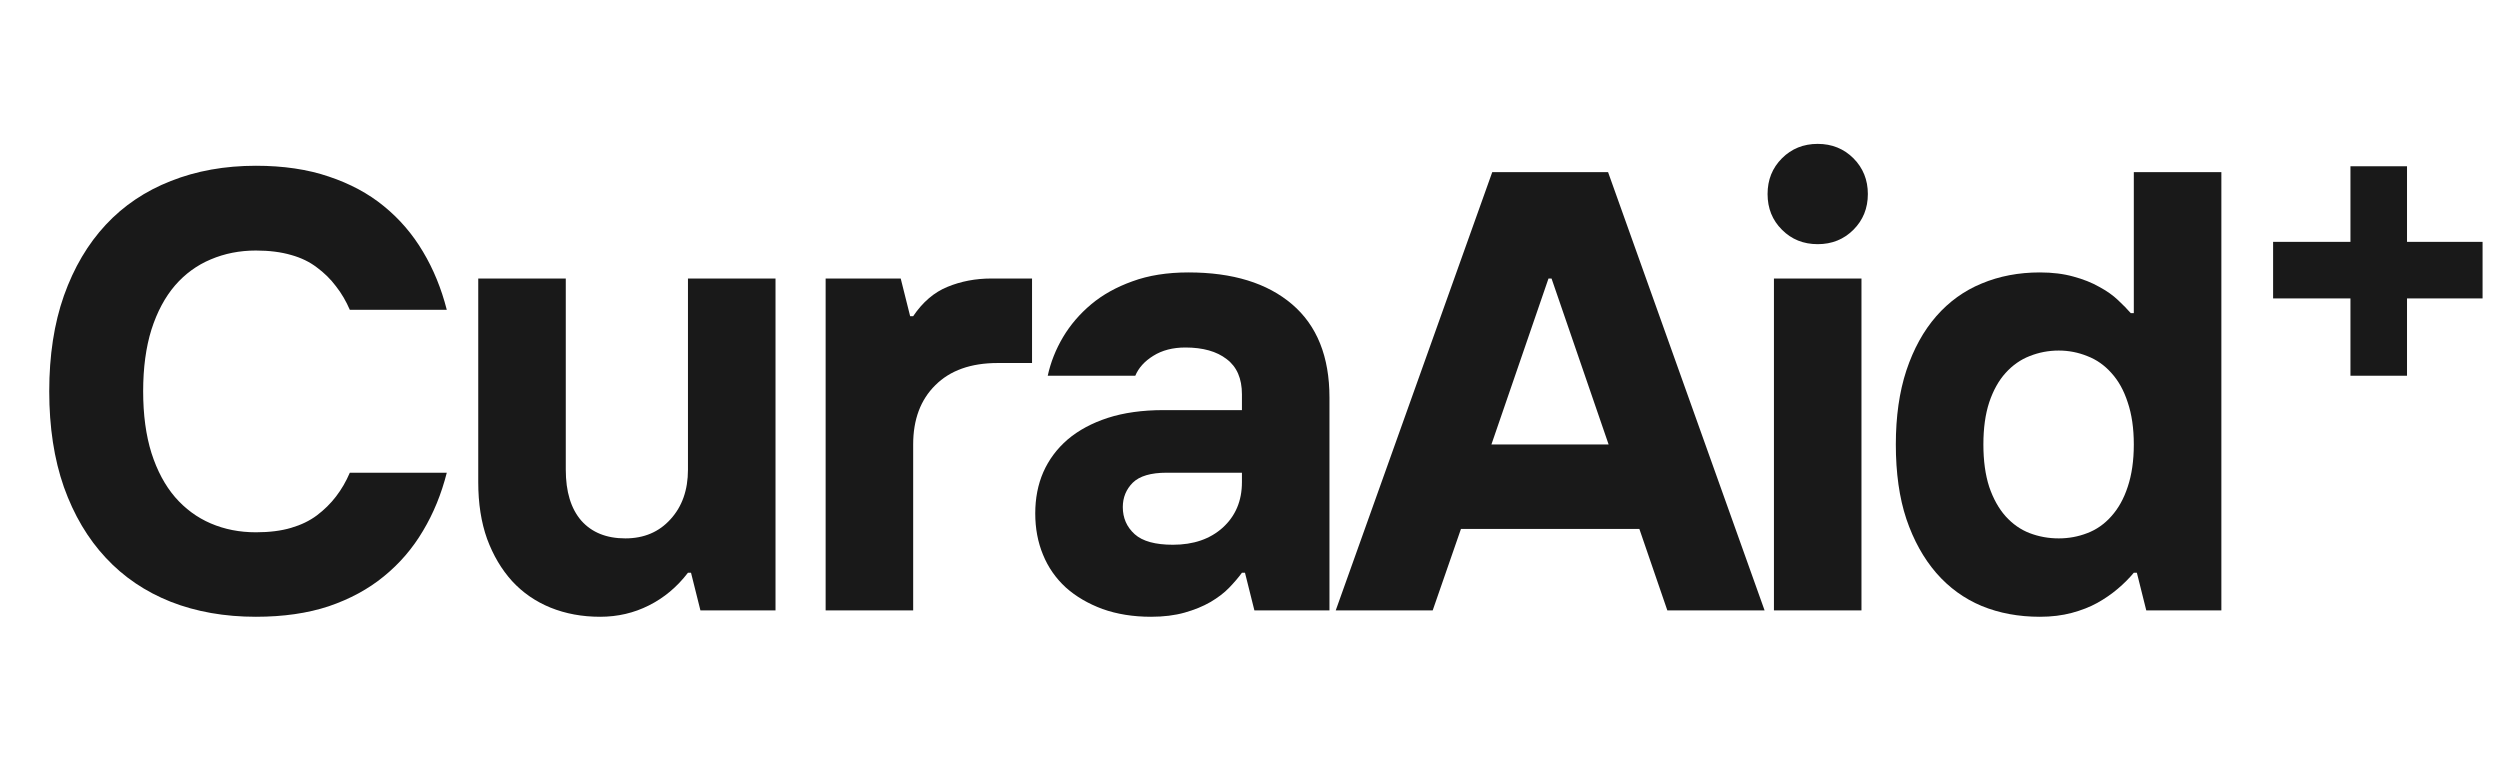 <svg xmlns="http://www.w3.org/2000/svg" xmlns:xlink="http://www.w3.org/1999/xlink" width="188" viewBox="0 0 141 43.5" height="58" preserveAspectRatio="xMidYMid meet"><defs><g></g><clipPath id="a7a0d7c1b8"><path d="M 126 13 L 140.199 13 L 140.199 17 L 126 17 Z M 126 13 " clip-rule="nonzero"></path></clipPath></defs><g fill="#191919" fill-opacity="1"><g transform="translate(1.371, 34.427)"><g><path d="M 13.062 0.359 C 11.301 0.359 9.703 0.078 8.266 -0.484 C 6.828 -1.055 5.602 -1.883 4.594 -2.969 C 3.582 -4.051 2.797 -5.379 2.234 -6.953 C 1.68 -8.535 1.406 -10.336 1.406 -12.359 C 1.406 -14.379 1.68 -16.176 2.234 -17.75 C 2.797 -19.332 3.582 -20.664 4.594 -21.75 C 5.602 -22.832 6.828 -23.656 8.266 -24.219 C 9.703 -24.789 11.301 -25.078 13.062 -25.078 C 14.613 -25.078 15.984 -24.875 17.172 -24.469 C 18.367 -24.07 19.406 -23.516 20.281 -22.797 C 21.164 -22.078 21.898 -21.223 22.484 -20.234 C 23.078 -19.242 23.523 -18.148 23.828 -16.953 L 18.359 -16.953 C 18.148 -17.441 17.891 -17.883 17.578 -18.281 C 17.273 -18.688 16.914 -19.039 16.5 -19.344 C 16.094 -19.656 15.609 -19.891 15.047 -20.047 C 14.484 -20.211 13.82 -20.297 13.062 -20.297 C 12.145 -20.297 11.297 -20.129 10.516 -19.797 C 9.742 -19.473 9.07 -18.984 8.5 -18.328 C 7.938 -17.672 7.492 -16.844 7.172 -15.844 C 6.859 -14.844 6.703 -13.68 6.703 -12.359 C 6.703 -11.035 6.859 -9.875 7.172 -8.875 C 7.492 -7.875 7.938 -7.047 8.5 -6.391 C 9.07 -5.734 9.742 -5.238 10.516 -4.906 C 11.297 -4.57 12.145 -4.406 13.062 -4.406 C 13.82 -4.406 14.484 -4.488 15.047 -4.656 C 15.609 -4.82 16.094 -5.055 16.5 -5.359 C 16.914 -5.672 17.273 -6.023 17.578 -6.422 C 17.891 -6.828 18.148 -7.273 18.359 -7.766 L 23.828 -7.766 C 23.523 -6.566 23.078 -5.473 22.484 -4.484 C 21.898 -3.492 21.164 -2.641 20.281 -1.922 C 19.406 -1.203 18.367 -0.641 17.172 -0.234 C 15.984 0.16 14.613 0.359 13.062 0.359 Z M 13.062 0.359 "></path></g></g></g><g fill="#191919" fill-opacity="1"><g transform="translate(24.848, 34.427)"><g><path d="M 9 0.359 C 7.988 0.359 7.055 0.188 6.203 -0.156 C 5.359 -0.5 4.633 -1 4.031 -1.656 C 3.438 -2.312 2.969 -3.102 2.625 -4.031 C 2.289 -4.969 2.125 -6.035 2.125 -7.234 L 2.125 -18.719 L 7.062 -18.719 L 7.062 -7.938 C 7.062 -6.695 7.352 -5.738 7.938 -5.062 C 8.531 -4.395 9.359 -4.062 10.422 -4.062 C 11.473 -4.062 12.32 -4.422 12.969 -5.141 C 13.625 -5.859 13.953 -6.789 13.953 -7.938 L 13.953 -18.719 L 18.891 -18.719 L 18.891 0 L 14.656 0 L 14.125 -2.125 L 13.953 -2.125 C 13.336 -1.32 12.602 -0.707 11.75 -0.281 C 10.906 0.145 9.988 0.359 9 0.359 Z M 9 0.359 "></path></g></g></g><g fill="#191919" fill-opacity="1"><g transform="translate(44.441, 34.427)"><g><path d="M 2.125 -18.719 L 6.359 -18.719 L 6.891 -16.594 L 7.062 -16.594 C 7.602 -17.395 8.25 -17.945 9 -18.25 C 9.758 -18.562 10.582 -18.719 11.469 -18.719 L 13.766 -18.719 L 13.766 -13.953 L 11.828 -13.953 C 10.316 -13.953 9.145 -13.535 8.312 -12.703 C 7.477 -11.879 7.062 -10.766 7.062 -9.359 L 7.062 0 L 2.125 0 Z M 2.125 -18.719 "></path></g></g></g><g fill="#191919" fill-opacity="1"><g transform="translate(57.326, 34.427)"><g><path d="M 7.594 0.359 C 6.582 0.359 5.672 0.211 4.859 -0.078 C 4.047 -0.379 3.352 -0.785 2.781 -1.297 C 2.219 -1.816 1.789 -2.43 1.5 -3.141 C 1.207 -3.848 1.062 -4.625 1.062 -5.469 C 1.062 -6.32 1.211 -7.098 1.516 -7.797 C 1.828 -8.504 2.285 -9.117 2.891 -9.641 C 3.504 -10.16 4.258 -10.566 5.156 -10.859 C 6.051 -11.148 7.098 -11.297 8.297 -11.297 L 12.719 -11.297 L 12.719 -12.188 C 12.719 -13.082 12.43 -13.742 11.859 -14.172 C 11.297 -14.609 10.52 -14.828 9.531 -14.828 C 8.82 -14.828 8.219 -14.672 7.719 -14.359 C 7.227 -14.055 6.891 -13.68 6.703 -13.234 L 1.766 -13.234 C 1.93 -13.992 2.219 -14.719 2.625 -15.406 C 3.039 -16.102 3.57 -16.723 4.219 -17.266 C 4.863 -17.805 5.641 -18.238 6.547 -18.562 C 7.453 -18.895 8.504 -19.062 9.703 -19.062 C 12.203 -19.062 14.148 -18.461 15.547 -17.266 C 16.953 -16.066 17.656 -14.312 17.656 -12 L 17.656 0 L 13.422 0 L 12.891 -2.125 L 12.719 -2.125 C 12.531 -1.863 12.289 -1.582 12 -1.281 C 11.719 -0.988 11.363 -0.719 10.938 -0.469 C 10.52 -0.227 10.035 -0.031 9.484 0.125 C 8.93 0.281 8.301 0.359 7.594 0.359 Z M 8.828 -3.703 C 9.984 -3.703 10.922 -4.023 11.641 -4.672 C 12.359 -5.328 12.719 -6.18 12.719 -7.234 L 12.719 -7.766 L 8.469 -7.766 C 7.582 -7.766 6.945 -7.578 6.562 -7.203 C 6.188 -6.828 6 -6.367 6 -5.828 C 6 -5.211 6.223 -4.703 6.672 -4.297 C 7.117 -3.898 7.836 -3.703 8.828 -3.703 Z M 8.828 -3.703 "></path></g></g></g><g fill="#191919" fill-opacity="1"><g transform="translate(75.507, 34.427)"><g><path d="M 8.656 -24.719 L 15.188 -24.719 L 24.016 0 L 18.531 0 L 16.953 -4.594 L 6.891 -4.594 L 5.297 0 L -0.172 0 Z M 15.219 -9.359 L 12 -18.719 L 11.828 -18.719 L 8.609 -9.359 Z M 15.219 -9.359 "></path></g></g></g><g fill="#191919" fill-opacity="1"><g transform="translate(97.925, 34.427)"><g><path d="M 2.125 -18.719 L 7.062 -18.719 L 7.062 0 L 2.125 0 Z M 4.594 -20.656 C 3.789 -20.656 3.117 -20.926 2.578 -21.469 C 2.035 -22.008 1.766 -22.68 1.766 -23.484 C 1.766 -24.285 2.035 -24.957 2.578 -25.5 C 3.117 -26.039 3.789 -26.312 4.594 -26.312 C 5.395 -26.312 6.066 -26.039 6.609 -25.5 C 7.148 -24.957 7.422 -24.285 7.422 -23.484 C 7.422 -22.68 7.148 -22.008 6.609 -21.469 C 6.066 -20.926 5.395 -20.656 4.594 -20.656 Z M 4.594 -20.656 "></path></g></g></g><g fill="#191919" fill-opacity="1"><g transform="translate(105.691, 34.427)"><g><path d="M 9.359 0.359 C 8.16 0.359 7.066 0.156 6.078 -0.25 C 5.086 -0.664 4.234 -1.285 3.516 -2.109 C 2.797 -2.941 2.234 -3.957 1.828 -5.156 C 1.43 -6.352 1.234 -7.754 1.234 -9.359 C 1.234 -10.93 1.43 -12.32 1.828 -13.531 C 2.234 -14.75 2.797 -15.77 3.516 -16.594 C 4.234 -17.414 5.086 -18.031 6.078 -18.438 C 7.066 -18.852 8.16 -19.062 9.359 -19.062 C 10.066 -19.062 10.695 -18.984 11.25 -18.828 C 11.801 -18.68 12.285 -18.488 12.703 -18.25 C 13.129 -18.02 13.484 -17.77 13.766 -17.5 C 14.055 -17.227 14.297 -16.984 14.484 -16.766 L 14.656 -16.766 L 14.656 -24.719 L 19.594 -24.719 L 19.594 0 L 15.359 0 L 14.828 -2.125 L 14.656 -2.125 C 14.395 -1.812 14.094 -1.508 13.75 -1.219 C 13.406 -0.926 13.02 -0.66 12.594 -0.422 C 12.176 -0.191 11.695 -0.004 11.156 0.141 C 10.613 0.285 10.016 0.359 9.359 0.359 Z M 10.422 -4.062 C 10.984 -4.062 11.52 -4.16 12.031 -4.359 C 12.551 -4.555 13.004 -4.875 13.391 -5.312 C 13.785 -5.75 14.094 -6.301 14.312 -6.969 C 14.539 -7.645 14.656 -8.441 14.656 -9.359 C 14.656 -10.273 14.539 -11.066 14.312 -11.734 C 14.094 -12.41 13.785 -12.961 13.391 -13.391 C 13.004 -13.828 12.551 -14.145 12.031 -14.344 C 11.52 -14.551 10.984 -14.656 10.422 -14.656 C 9.848 -14.656 9.301 -14.551 8.781 -14.344 C 8.27 -14.145 7.816 -13.828 7.422 -13.391 C 7.035 -12.961 6.727 -12.41 6.5 -11.734 C 6.281 -11.066 6.172 -10.273 6.172 -9.359 C 6.172 -8.441 6.281 -7.645 6.5 -6.969 C 6.727 -6.301 7.035 -5.75 7.422 -5.312 C 7.816 -4.875 8.27 -4.555 8.781 -4.359 C 9.301 -4.16 9.848 -4.062 10.422 -4.062 Z M 10.422 -4.062 "></path></g></g></g><g clip-path="url(#a7a0d7c1b8)"><path stroke-linecap="butt" transform="matrix(0.316, 0, 0, 0.319, 128.203, 13.64)" fill="none" stroke-linejoin="miter" d="M 0 5.002 L 37.385 5.002 " stroke="#191919" stroke-width="10" stroke-opacity="1" stroke-miterlimit="4"></path></g><path stroke-linecap="butt" transform="matrix(0, -0.316, 0.319, 0, 132.567, 21.192)" fill="none" stroke-linejoin="miter" d="M 0.003 4.995 L 37.388 4.995 " stroke="#191919" stroke-width="10" stroke-opacity="1" stroke-miterlimit="4"></path></svg>